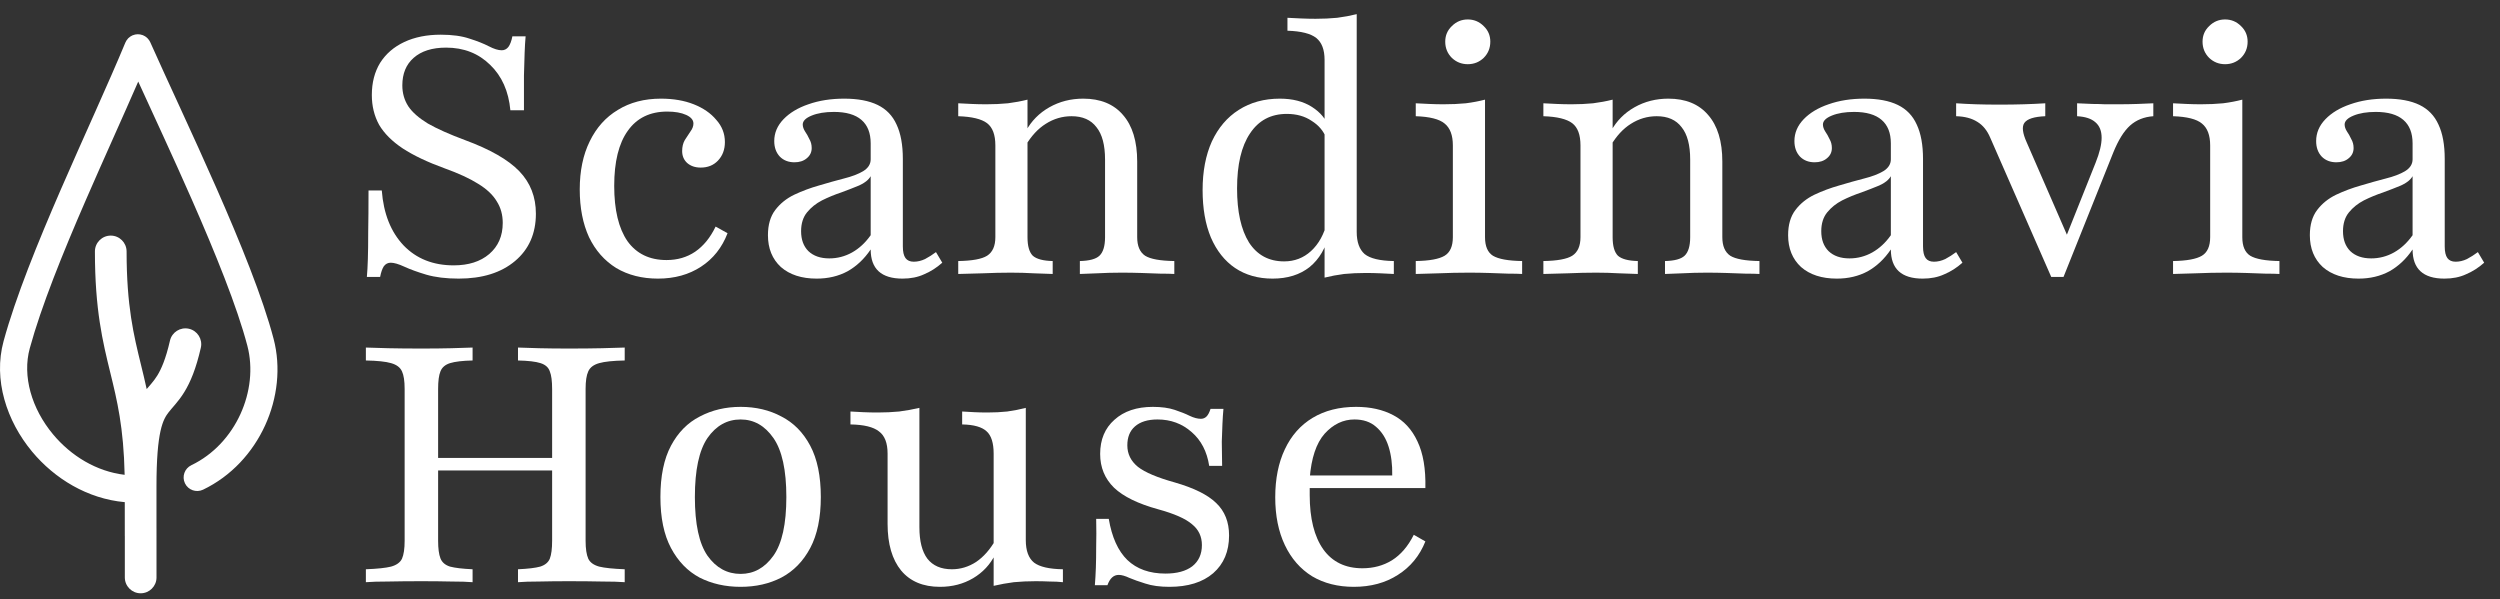 <svg width="146" height="35" viewBox="0 0 146 35" fill="none" xmlns="http://www.w3.org/2000/svg">
<rect x="0" y="0" width="146" height="35" fill="#333333" stroke="none"/>
<path d="M8.048 2C8.141 1.999 8.235 2.016 8.327 2.05C8.33 2.051 8.334 2.052 8.337 2.053L8.356 2.061C8.394 2.076 8.43 2.096 8.464 2.116C8.469 2.119 8.474 2.122 8.479 2.125C8.535 2.161 8.585 2.204 8.63 2.251C8.657 2.28 8.683 2.312 8.706 2.346C8.711 2.353 8.715 2.36 8.72 2.367C8.741 2.4 8.761 2.434 8.777 2.471C9.732 4.619 11.261 7.85 12.635 10.974C14.025 14.132 15.347 17.378 15.979 19.791C16.849 23.107 15.158 27.014 11.859 28.597C11.465 28.786 10.991 28.62 10.802 28.226C10.612 27.831 10.779 27.357 11.174 27.168C13.776 25.919 15.126 22.787 14.446 20.193C13.849 17.916 12.575 14.774 11.184 11.612C10.094 9.136 8.987 6.764 8.073 4.763C7.162 6.858 6.052 9.29 5.008 11.693C3.659 14.799 2.409 17.888 1.738 20.343C1.295 21.966 1.846 23.862 3.097 25.364C4.151 26.631 5.64 27.535 7.279 27.729C7.222 24.952 6.836 23.374 6.44 21.758C5.997 19.948 5.543 18.093 5.543 14.684C5.543 14.173 5.957 13.759 6.468 13.759C6.978 13.759 7.392 14.173 7.393 14.684C7.393 17.88 7.809 19.571 8.237 21.318C8.349 21.774 8.461 22.234 8.566 22.722C8.663 22.607 8.759 22.499 8.827 22.418C8.954 22.268 9.07 22.118 9.186 21.932C9.413 21.563 9.677 20.981 9.926 19.895C10.04 19.397 10.536 19.086 11.033 19.199C11.531 19.313 11.843 19.809 11.729 20.307C11.449 21.532 11.122 22.317 10.76 22.903C10.58 23.195 10.402 23.42 10.242 23.609C10.067 23.818 9.97 23.92 9.853 24.071C9.531 24.485 9.136 25.137 9.138 28.424C9.138 29.689 9.138 30.422 9.138 30.827C9.138 30.835 9.139 30.844 9.139 30.848V31.033C9.139 31.324 9.14 32.069 9.14 33.724C9.14 34.234 8.725 34.648 8.215 34.648C7.704 34.648 7.29 34.234 7.29 33.724C7.29 32.458 7.29 31.725 7.29 31.32C7.29 31.312 7.289 31.304 7.289 31.301C7.289 31.298 7.288 31.292 7.288 31.29V31.115C7.288 30.884 7.287 30.364 7.287 29.326C5.108 29.13 3.188 27.952 1.878 26.379C0.385 24.586 -0.404 22.17 0.209 19.925C0.912 17.349 2.205 14.168 3.554 11.062C4.917 7.924 6.325 4.888 7.32 2.489C7.336 2.451 7.355 2.416 7.376 2.382C7.379 2.377 7.382 2.371 7.385 2.366C7.41 2.327 7.438 2.291 7.469 2.258C7.473 2.253 7.478 2.247 7.482 2.242C7.49 2.234 7.499 2.227 7.507 2.219C7.537 2.19 7.571 2.163 7.606 2.139C7.613 2.134 7.62 2.129 7.627 2.125C7.66 2.104 7.694 2.085 7.73 2.068C7.736 2.066 7.742 2.064 7.747 2.062C7.749 2.061 7.752 2.06 7.754 2.059C7.797 2.041 7.84 2.028 7.884 2.019L7.896 2.016C7.901 2.015 7.906 2.015 7.911 2.014C7.953 2.006 7.996 2.001 8.038 2H8.048Z" fill="white"/>
<path d="M26.786 16.271C26.051 16.271 25.419 16.194 24.89 16.039C24.373 15.884 23.948 15.729 23.612 15.574C23.277 15.419 23.012 15.342 22.819 15.342C22.651 15.342 22.515 15.413 22.412 15.555C22.322 15.697 22.251 15.903 22.199 16.174H21.425C21.451 15.89 21.47 15.542 21.483 15.129C21.496 14.716 21.503 14.187 21.503 13.542C21.515 12.897 21.522 12.09 21.522 11.123H22.296C22.399 12.477 22.825 13.549 23.573 14.336C24.322 15.11 25.296 15.497 26.496 15.497C27.36 15.497 28.051 15.277 28.567 14.839C29.096 14.387 29.36 13.781 29.36 13.02C29.36 12.542 29.244 12.123 29.012 11.761C28.793 11.387 28.431 11.045 27.928 10.736C27.438 10.426 26.78 10.123 25.954 9.826C24.96 9.465 24.148 9.078 23.515 8.665C22.896 8.252 22.438 7.794 22.141 7.29C21.857 6.774 21.715 6.194 21.715 5.549C21.715 4.826 21.877 4.2 22.199 3.671C22.535 3.142 23.006 2.736 23.612 2.452C24.219 2.168 24.928 2.026 25.741 2.026C26.412 2.026 26.973 2.103 27.425 2.258C27.877 2.4 28.251 2.549 28.548 2.703C28.844 2.858 29.096 2.936 29.302 2.936C29.457 2.936 29.586 2.871 29.69 2.742C29.793 2.6 29.87 2.394 29.922 2.123H30.696C30.67 2.407 30.651 2.729 30.638 3.09C30.625 3.439 30.612 3.878 30.599 4.407C30.599 4.936 30.599 5.613 30.599 6.439H29.806C29.703 5.329 29.309 4.445 28.625 3.787C27.941 3.116 27.083 2.781 26.051 2.781C25.238 2.781 24.606 2.981 24.154 3.381C23.715 3.768 23.496 4.303 23.496 4.987C23.496 5.439 23.612 5.845 23.844 6.207C24.077 6.555 24.457 6.89 24.986 7.213C25.528 7.523 26.251 7.845 27.154 8.181C28.625 8.723 29.683 9.329 30.328 10C30.973 10.671 31.296 11.497 31.296 12.477C31.296 13.639 30.89 14.561 30.077 15.245C29.264 15.929 28.167 16.271 26.786 16.271Z" fill="white"/>
<path d="M38.425 16.271C37.496 16.271 36.683 16.065 35.986 15.652C35.302 15.226 34.773 14.626 34.399 13.852C34.038 13.065 33.857 12.136 33.857 11.065C33.857 9.981 34.051 9.045 34.438 8.258C34.825 7.458 35.373 6.845 36.083 6.419C36.792 5.981 37.631 5.761 38.599 5.761C39.322 5.761 39.96 5.871 40.515 6.09C41.07 6.31 41.509 6.613 41.831 7C42.167 7.374 42.334 7.807 42.334 8.297C42.334 8.736 42.199 9.097 41.928 9.381C41.67 9.652 41.334 9.787 40.922 9.787C40.599 9.787 40.334 9.697 40.128 9.516C39.934 9.336 39.838 9.103 39.838 8.819C39.838 8.574 39.889 8.361 39.992 8.181C40.109 8 40.218 7.832 40.322 7.678C40.438 7.523 40.496 7.368 40.496 7.213C40.496 7.007 40.354 6.839 40.07 6.71C39.786 6.581 39.418 6.516 38.967 6.516C37.96 6.516 37.193 6.89 36.663 7.639C36.135 8.374 35.87 9.445 35.87 10.852C35.87 12.258 36.128 13.336 36.644 14.084C37.173 14.819 37.934 15.187 38.928 15.187C39.56 15.187 40.115 15.026 40.593 14.703C41.083 14.368 41.483 13.877 41.792 13.232L42.489 13.62C42.167 14.458 41.651 15.11 40.941 15.574C40.231 16.039 39.392 16.271 38.425 16.271Z" fill="white"/>
<path d="M47.693 16.271C46.816 16.271 46.119 16.045 45.603 15.594C45.1 15.129 44.848 14.51 44.848 13.736C44.848 13.129 44.99 12.639 45.274 12.265C45.558 11.89 45.926 11.594 46.377 11.374C46.842 11.155 47.326 10.974 47.829 10.832C48.345 10.678 48.829 10.542 49.28 10.426C49.745 10.31 50.119 10.168 50.403 10C50.7 9.819 50.848 9.587 50.848 9.303V8.374C50.848 7.768 50.667 7.31 50.306 7C49.945 6.69 49.41 6.536 48.7 6.536C48.184 6.536 47.751 6.607 47.403 6.749C47.055 6.89 46.88 7.065 46.88 7.271C46.88 7.4 46.926 7.536 47.016 7.678C47.106 7.807 47.19 7.955 47.267 8.123C47.358 8.278 47.403 8.452 47.403 8.645C47.403 8.89 47.306 9.09 47.113 9.245C46.932 9.4 46.693 9.478 46.397 9.478C46.048 9.478 45.764 9.368 45.545 9.149C45.326 8.916 45.216 8.613 45.216 8.239C45.216 7.761 45.397 7.336 45.758 6.961C46.119 6.587 46.603 6.297 47.209 6.09C47.829 5.871 48.526 5.761 49.3 5.761C50.1 5.761 50.751 5.884 51.255 6.129C51.758 6.374 52.126 6.755 52.358 7.271C52.603 7.787 52.726 8.458 52.726 9.284V14.394C52.726 14.703 52.777 14.929 52.88 15.071C52.984 15.213 53.145 15.284 53.364 15.284C53.584 15.284 53.803 15.232 54.022 15.129C54.242 15.013 54.455 14.877 54.661 14.723L55.029 15.342C54.693 15.639 54.339 15.865 53.964 16.02C53.603 16.187 53.184 16.271 52.706 16.271C51.468 16.271 50.848 15.703 50.848 14.568C50.474 15.123 50.022 15.549 49.493 15.845C48.964 16.129 48.364 16.271 47.693 16.271ZM48.429 15.09C48.906 15.09 49.351 14.974 49.764 14.742C50.177 14.51 50.538 14.174 50.848 13.736V10.29C50.719 10.51 50.493 10.69 50.171 10.832C49.861 10.961 49.513 11.097 49.126 11.239C48.739 11.368 48.364 11.523 48.003 11.703C47.655 11.884 47.364 12.116 47.132 12.4C46.9 12.684 46.784 13.052 46.784 13.503C46.784 13.994 46.926 14.381 47.209 14.665C47.506 14.948 47.913 15.09 48.429 15.09Z" fill="white"/>
<path d="M63.064 16V15.245C63.619 15.232 64 15.129 64.206 14.936C64.425 14.729 64.535 14.368 64.535 13.852V9.323C64.535 8.471 64.367 7.839 64.032 7.426C63.709 7 63.225 6.787 62.58 6.787C62.038 6.787 61.535 6.936 61.071 7.232C60.619 7.516 60.225 7.942 59.89 8.51L59.909 7.658C60.232 7.065 60.69 6.6 61.283 6.265C61.877 5.929 62.535 5.761 63.258 5.761C64.264 5.761 65.038 6.078 65.58 6.71C66.135 7.342 66.412 8.252 66.412 9.439V13.852C66.412 14.368 66.567 14.729 66.877 14.936C67.187 15.129 67.754 15.232 68.58 15.245V16C68.387 15.987 68.116 15.981 67.767 15.981C67.432 15.968 67.064 15.955 66.664 15.942C66.264 15.929 65.877 15.923 65.503 15.923C65.013 15.923 64.535 15.936 64.071 15.961C63.619 15.974 63.283 15.987 63.064 16ZM55.961 16V15.245C56.774 15.232 57.335 15.129 57.645 14.936C57.967 14.729 58.129 14.368 58.129 13.852V8.49C58.129 7.871 57.967 7.439 57.645 7.194C57.322 6.949 56.761 6.813 55.961 6.787V6.032C56.219 6.045 56.483 6.058 56.754 6.071C57.025 6.084 57.309 6.09 57.606 6.09C58.045 6.09 58.464 6.071 58.864 6.032C59.264 5.981 59.645 5.91 60.006 5.819V13.852C60.006 14.368 60.109 14.729 60.316 14.936C60.535 15.129 60.922 15.232 61.477 15.245V16C61.18 15.987 60.812 15.974 60.374 15.961C59.948 15.936 59.503 15.923 59.038 15.923C58.509 15.923 57.961 15.936 57.393 15.961C56.825 15.974 56.348 15.987 55.961 16Z" fill="white"/>
<path d="M77.355 16.213V3.497C77.355 2.903 77.193 2.478 76.871 2.219C76.548 1.961 75.987 1.819 75.187 1.794V1.039C75.445 1.052 75.71 1.065 75.98 1.078C76.264 1.09 76.548 1.097 76.832 1.097C77.271 1.097 77.69 1.078 78.09 1.039C78.49 0.987 78.871 0.916 79.232 0.826V13.542C79.232 14.136 79.387 14.568 79.697 14.839C80.019 15.097 80.587 15.232 81.4 15.245V16C81.142 15.987 80.877 15.974 80.606 15.961C80.335 15.948 80.051 15.942 79.755 15.942C79.316 15.942 78.897 15.961 78.497 16C78.097 16.052 77.716 16.123 77.355 16.213ZM74.316 16.271C73.477 16.271 72.748 16.065 72.129 15.652C71.522 15.239 71.051 14.645 70.716 13.871C70.393 13.097 70.232 12.174 70.232 11.103C70.232 10.007 70.413 9.058 70.774 8.258C71.148 7.458 71.671 6.845 72.342 6.419C73.026 5.981 73.826 5.761 74.742 5.761C75.49 5.761 76.116 5.923 76.619 6.245C77.122 6.568 77.445 6.961 77.587 7.426L77.451 8.065C77.297 7.652 77.013 7.316 76.6 7.058C76.2 6.787 75.716 6.652 75.148 6.652C74.219 6.652 73.503 7.032 73 7.794C72.497 8.542 72.245 9.613 72.245 11.007C72.245 12.361 72.477 13.413 72.942 14.161C73.419 14.897 74.103 15.265 74.993 15.265C75.6 15.265 76.122 15.065 76.561 14.665C77.013 14.252 77.329 13.678 77.51 12.942L77.626 13.639C77.432 14.477 77.051 15.129 76.484 15.594C75.916 16.045 75.193 16.271 74.316 16.271Z" fill="white"/>
<path d="M82.68 16V15.245C83.48 15.232 84.041 15.129 84.364 14.936C84.686 14.742 84.847 14.381 84.847 13.852V8.49C84.847 7.897 84.686 7.471 84.364 7.213C84.054 6.955 83.493 6.813 82.68 6.787V6.032C82.938 6.045 83.202 6.058 83.473 6.071C83.757 6.084 84.034 6.09 84.305 6.09C84.77 6.09 85.202 6.071 85.602 6.032C86.002 5.981 86.376 5.91 86.725 5.819V13.852C86.725 14.381 86.88 14.742 87.189 14.936C87.512 15.129 88.08 15.232 88.892 15.245V16C88.699 15.987 88.428 15.981 88.08 15.981C87.744 15.968 87.376 15.955 86.976 15.942C86.576 15.929 86.176 15.923 85.776 15.923C85.196 15.923 84.609 15.936 84.015 15.961C83.422 15.974 82.976 15.987 82.68 16ZM85.718 3.749C85.357 3.749 85.047 3.626 84.789 3.381C84.531 3.123 84.402 2.807 84.402 2.432C84.402 2.071 84.531 1.768 84.789 1.523C85.047 1.265 85.357 1.136 85.718 1.136C86.08 1.136 86.389 1.265 86.647 1.523C86.905 1.768 87.034 2.071 87.034 2.432C87.034 2.807 86.905 3.123 86.647 3.381C86.389 3.626 86.08 3.749 85.718 3.749Z" fill="white"/>
<path d="M97.236 16V15.245C97.791 15.232 98.171 15.129 98.378 14.936C98.597 14.729 98.707 14.368 98.707 13.852V9.323C98.707 8.471 98.539 7.839 98.204 7.426C97.881 7 97.397 6.787 96.752 6.787C96.21 6.787 95.707 6.936 95.242 7.232C94.791 7.516 94.397 7.942 94.062 8.51L94.081 7.658C94.404 7.065 94.862 6.6 95.455 6.265C96.049 5.929 96.707 5.761 97.43 5.761C98.436 5.761 99.21 6.078 99.752 6.71C100.307 7.342 100.584 8.252 100.584 9.439V13.852C100.584 14.368 100.739 14.729 101.049 14.936C101.359 15.129 101.926 15.232 102.752 15.245V16C102.559 15.987 102.288 15.981 101.939 15.981C101.604 15.968 101.236 15.955 100.836 15.942C100.436 15.929 100.049 15.923 99.675 15.923C99.184 15.923 98.707 15.936 98.242 15.961C97.791 15.974 97.455 15.987 97.236 16ZM90.133 16V15.245C90.946 15.232 91.507 15.129 91.817 14.936C92.139 14.729 92.3 14.368 92.3 13.852V8.49C92.3 7.871 92.139 7.439 91.817 7.194C91.494 6.949 90.933 6.813 90.133 6.787V6.032C90.391 6.045 90.655 6.058 90.926 6.071C91.197 6.084 91.481 6.09 91.778 6.09C92.217 6.09 92.636 6.071 93.036 6.032C93.436 5.981 93.817 5.91 94.178 5.819V13.852C94.178 14.368 94.281 14.729 94.488 14.936C94.707 15.129 95.094 15.232 95.649 15.245V16C95.352 15.987 94.984 15.974 94.546 15.961C94.12 15.936 93.675 15.923 93.21 15.923C92.681 15.923 92.133 15.936 91.565 15.961C90.997 15.974 90.52 15.987 90.133 16Z" fill="white"/>
<path d="M107.271 16.271C106.394 16.271 105.697 16.045 105.181 15.594C104.678 15.129 104.426 14.51 104.426 13.736C104.426 13.129 104.568 12.639 104.852 12.265C105.136 11.89 105.504 11.594 105.955 11.374C106.42 11.155 106.904 10.974 107.407 10.832C107.923 10.678 108.407 10.542 108.859 10.426C109.323 10.31 109.697 10.168 109.981 10C110.278 9.819 110.426 9.587 110.426 9.303V8.374C110.426 7.768 110.246 7.31 109.884 7C109.523 6.69 108.988 6.536 108.278 6.536C107.762 6.536 107.33 6.607 106.981 6.749C106.633 6.89 106.459 7.065 106.459 7.271C106.459 7.4 106.504 7.536 106.594 7.678C106.684 7.807 106.768 7.955 106.846 8.123C106.936 8.278 106.981 8.452 106.981 8.645C106.981 8.89 106.884 9.09 106.691 9.245C106.51 9.4 106.271 9.478 105.975 9.478C105.626 9.478 105.342 9.368 105.123 9.149C104.904 8.916 104.794 8.613 104.794 8.239C104.794 7.761 104.975 7.336 105.336 6.961C105.697 6.587 106.181 6.297 106.788 6.09C107.407 5.871 108.104 5.761 108.878 5.761C109.678 5.761 110.33 5.884 110.833 6.129C111.336 6.374 111.704 6.755 111.936 7.271C112.181 7.787 112.304 8.458 112.304 9.284V14.394C112.304 14.703 112.355 14.929 112.459 15.071C112.562 15.213 112.723 15.284 112.942 15.284C113.162 15.284 113.381 15.232 113.601 15.129C113.82 15.013 114.033 14.877 114.239 14.723L114.607 15.342C114.271 15.639 113.917 15.865 113.542 16.02C113.181 16.187 112.762 16.271 112.284 16.271C111.046 16.271 110.426 15.703 110.426 14.568C110.052 15.123 109.6 15.549 109.071 15.845C108.542 16.129 107.942 16.271 107.271 16.271ZM108.007 15.09C108.484 15.09 108.93 14.974 109.342 14.742C109.755 14.51 110.117 14.174 110.426 13.736V10.29C110.297 10.51 110.071 10.69 109.749 10.832C109.439 10.961 109.091 11.097 108.704 11.239C108.317 11.368 107.942 11.523 107.581 11.703C107.233 11.884 106.942 12.116 106.71 12.4C106.478 12.684 106.362 13.052 106.362 13.503C106.362 13.994 106.504 14.381 106.788 14.665C107.084 14.948 107.491 15.09 108.007 15.09Z" fill="white"/>
<path d="M119.793 16.174L116.231 8.045C116.051 7.619 115.799 7.31 115.477 7.116C115.154 6.91 114.741 6.8 114.238 6.787V6.032C114.625 6.058 115.012 6.078 115.399 6.09C115.786 6.103 116.244 6.11 116.773 6.11C117.289 6.11 117.76 6.103 118.186 6.09C118.612 6.078 119.031 6.058 119.444 6.032V6.787C118.799 6.813 118.393 6.942 118.225 7.174C118.07 7.394 118.115 7.774 118.36 8.316L120.838 14.007L120.548 14.103L122.386 9.497C122.618 8.916 122.735 8.432 122.735 8.045C122.735 7.645 122.612 7.342 122.367 7.136C122.135 6.929 121.78 6.813 121.302 6.787V6.032C121.664 6.045 121.967 6.058 122.212 6.071C122.47 6.071 122.709 6.078 122.928 6.09C123.16 6.09 123.406 6.09 123.664 6.09C124.089 6.09 124.477 6.084 124.825 6.071C125.173 6.058 125.483 6.045 125.754 6.032V6.787C125.212 6.826 124.76 7.007 124.399 7.329C124.038 7.652 123.709 8.181 123.412 8.916L120.509 16.174H119.793Z" fill="white"/>
<path d="M126.906 16V15.245C127.706 15.232 128.267 15.129 128.59 14.936C128.913 14.742 129.074 14.381 129.074 13.852V8.49C129.074 7.897 128.913 7.471 128.59 7.213C128.28 6.955 127.719 6.813 126.906 6.787V6.032C127.164 6.045 127.429 6.058 127.7 6.071C127.984 6.084 128.261 6.09 128.532 6.09C128.997 6.09 129.429 6.071 129.829 6.032C130.229 5.981 130.603 5.91 130.951 5.819V13.852C130.951 14.381 131.106 14.742 131.416 14.936C131.738 15.129 132.306 15.232 133.119 15.245V16C132.926 15.987 132.655 15.981 132.306 15.981C131.971 15.968 131.603 15.955 131.203 15.942C130.803 15.929 130.403 15.923 130.003 15.923C129.422 15.923 128.835 15.936 128.242 15.961C127.648 15.974 127.203 15.987 126.906 16ZM129.945 3.749C129.584 3.749 129.274 3.626 129.016 3.381C128.758 3.123 128.629 2.807 128.629 2.432C128.629 2.071 128.758 1.768 129.016 1.523C129.274 1.265 129.584 1.136 129.945 1.136C130.306 1.136 130.616 1.265 130.874 1.523C131.132 1.768 131.261 2.071 131.261 2.432C131.261 2.807 131.132 3.123 130.874 3.381C130.616 3.626 130.306 3.749 129.945 3.749Z" fill="white"/>
<path d="M137.74 16.271C136.863 16.271 136.166 16.045 135.65 15.594C135.147 15.129 134.895 14.51 134.895 13.736C134.895 13.129 135.037 12.639 135.321 12.265C135.605 11.89 135.972 11.594 136.424 11.374C136.889 11.155 137.372 10.974 137.876 10.832C138.392 10.678 138.876 10.542 139.327 10.426C139.792 10.31 140.166 10.168 140.45 10C140.747 9.819 140.895 9.587 140.895 9.303V8.374C140.895 7.768 140.714 7.31 140.353 7C139.992 6.69 139.456 6.536 138.747 6.536C138.231 6.536 137.798 6.607 137.45 6.749C137.102 6.89 136.927 7.065 136.927 7.271C136.927 7.4 136.972 7.536 137.063 7.678C137.153 7.807 137.237 7.955 137.314 8.123C137.405 8.278 137.45 8.452 137.45 8.645C137.45 8.89 137.353 9.09 137.16 9.245C136.979 9.4 136.74 9.478 136.443 9.478C136.095 9.478 135.811 9.368 135.592 9.149C135.372 8.916 135.263 8.613 135.263 8.239C135.263 7.761 135.443 7.336 135.805 6.961C136.166 6.587 136.65 6.297 137.256 6.09C137.876 5.871 138.572 5.761 139.347 5.761C140.147 5.761 140.798 5.884 141.302 6.129C141.805 6.374 142.172 6.755 142.405 7.271C142.65 7.787 142.772 8.458 142.772 9.284V14.394C142.772 14.703 142.824 14.929 142.927 15.071C143.031 15.213 143.192 15.284 143.411 15.284C143.631 15.284 143.85 15.232 144.069 15.129C144.289 15.013 144.502 14.877 144.708 14.723L145.076 15.342C144.74 15.639 144.385 15.865 144.011 16.02C143.65 16.187 143.231 16.271 142.753 16.271C141.514 16.271 140.895 15.703 140.895 14.568C140.521 15.123 140.069 15.549 139.54 15.845C139.011 16.129 138.411 16.271 137.74 16.271ZM138.476 15.09C138.953 15.09 139.398 14.974 139.811 14.742C140.224 14.51 140.585 14.174 140.895 13.736V10.29C140.766 10.51 140.54 10.69 140.218 10.832C139.908 10.961 139.56 11.097 139.172 11.239C138.785 11.368 138.411 11.523 138.05 11.703C137.702 11.884 137.411 12.116 137.179 12.4C136.947 12.684 136.831 13.052 136.831 13.503C136.831 13.994 136.972 14.381 137.256 14.665C137.553 14.948 137.96 15.09 138.476 15.09Z" fill="white"/>
<path d="M30.251 34V33.245C30.831 33.219 31.264 33.168 31.548 33.09C31.831 33 32.019 32.845 32.109 32.626C32.199 32.394 32.244 32.045 32.244 31.581V22.716C32.244 22.252 32.199 21.91 32.109 21.69C32.032 21.458 31.851 21.297 31.567 21.207C31.283 21.116 30.844 21.065 30.251 21.052V20.297C30.561 20.31 30.973 20.323 31.49 20.336C32.006 20.349 32.58 20.355 33.212 20.355C33.948 20.355 34.593 20.349 35.148 20.336C35.715 20.323 36.16 20.31 36.483 20.297V21.052C35.812 21.065 35.315 21.116 34.993 21.207C34.67 21.297 34.457 21.458 34.354 21.69C34.251 21.91 34.199 22.252 34.199 22.716V31.581C34.199 32.045 34.251 32.394 34.354 32.626C34.457 32.845 34.67 33 34.993 33.09C35.315 33.168 35.812 33.219 36.483 33.245V34C36.16 33.974 35.715 33.961 35.148 33.961C34.593 33.949 33.948 33.942 33.212 33.942C32.58 33.942 32.006 33.949 31.49 33.961C30.973 33.961 30.561 33.974 30.251 34ZM21.367 34V33.245C22.038 33.219 22.528 33.168 22.838 33.09C23.16 33 23.373 32.845 23.477 32.626C23.58 32.394 23.631 32.045 23.631 31.581V22.716C23.631 22.252 23.58 21.91 23.477 21.69C23.373 21.458 23.16 21.297 22.838 21.207C22.528 21.116 22.038 21.065 21.367 21.052V20.297C21.69 20.31 22.128 20.323 22.683 20.336C23.251 20.349 23.896 20.355 24.619 20.355C25.264 20.355 25.844 20.349 26.36 20.336C26.877 20.323 27.29 20.31 27.599 20.297V21.052C27.019 21.065 26.58 21.116 26.283 21.207C25.999 21.297 25.812 21.458 25.722 21.69C25.631 21.91 25.586 22.252 25.586 22.716V31.581C25.586 32.032 25.631 32.374 25.722 32.607C25.812 32.839 25.999 33 26.283 33.09C26.58 33.168 27.019 33.219 27.599 33.245V34C27.29 33.974 26.877 33.961 26.36 33.961C25.844 33.949 25.264 33.942 24.619 33.942C23.883 33.942 23.238 33.949 22.683 33.961C22.128 33.961 21.69 33.974 21.367 34ZM24.851 27.477V26.742H32.98V27.477H24.851Z" fill="white"/>
<path d="M43.252 34.271C42.361 34.271 41.562 34.09 40.852 33.729C40.155 33.355 39.6 32.781 39.187 32.007C38.774 31.232 38.568 30.239 38.568 29.026C38.568 27.8 38.774 26.8 39.187 26.026C39.6 25.252 40.161 24.684 40.871 24.323C41.581 23.948 42.374 23.761 43.252 23.761C44.142 23.761 44.936 23.948 45.633 24.323C46.342 24.684 46.904 25.252 47.316 26.026C47.729 26.8 47.936 27.8 47.936 29.026C47.936 30.239 47.729 31.232 47.316 32.007C46.904 32.781 46.342 33.355 45.633 33.729C44.936 34.09 44.142 34.271 43.252 34.271ZM43.252 33.516C44.026 33.516 44.665 33.161 45.168 32.452C45.671 31.742 45.923 30.6 45.923 29.026C45.923 27.452 45.671 26.303 45.168 25.581C44.665 24.858 44.026 24.497 43.252 24.497C42.465 24.497 41.82 24.858 41.316 25.581C40.826 26.303 40.581 27.452 40.581 29.026C40.581 30.6 40.826 31.742 41.316 32.452C41.82 33.161 42.465 33.516 43.252 33.516Z" fill="white"/>
<path d="M54.893 34.271C53.913 34.271 53.158 33.955 52.629 33.323C52.1 32.678 51.835 31.768 51.835 30.594V26.49C51.835 25.871 51.667 25.439 51.332 25.194C51.01 24.936 50.455 24.8 49.667 24.787V24.032C49.887 24.045 50.132 24.058 50.403 24.071C50.687 24.084 50.971 24.09 51.255 24.09C51.693 24.09 52.113 24.071 52.513 24.032C52.913 23.981 53.306 23.91 53.693 23.82V30.787C53.693 31.6 53.848 32.213 54.158 32.626C54.48 33.039 54.958 33.245 55.59 33.245C56.093 33.245 56.564 33.103 57.003 32.819C57.442 32.523 57.822 32.09 58.145 31.523L58.126 32.374C57.829 32.968 57.397 33.432 56.829 33.768C56.261 34.103 55.616 34.271 54.893 34.271ZM58.029 34.213V26.49C58.029 25.871 57.893 25.439 57.622 25.194C57.351 24.936 56.874 24.8 56.19 24.787V24.032C56.41 24.045 56.642 24.058 56.887 24.071C57.145 24.084 57.403 24.09 57.661 24.09C58.074 24.09 58.461 24.071 58.822 24.032C59.197 23.981 59.558 23.91 59.906 23.82V31.542C59.906 32.161 60.068 32.6 60.39 32.858C60.713 33.103 61.274 33.232 62.074 33.245V34C61.842 33.974 61.584 33.961 61.3 33.961C61.029 33.949 60.758 33.942 60.487 33.942C60.048 33.942 59.622 33.961 59.209 34C58.809 34.052 58.416 34.123 58.029 34.213Z" fill="white"/>
<path d="M68.294 34.271C67.74 34.271 67.269 34.207 66.882 34.078C66.507 33.961 66.198 33.852 65.953 33.748C65.707 33.632 65.501 33.574 65.333 33.574C65.036 33.574 64.817 33.774 64.675 34.174H63.94C63.965 33.865 63.985 33.529 63.998 33.168C64.011 32.807 64.017 32.394 64.017 31.929C64.03 31.452 64.03 30.91 64.017 30.303H64.752C64.933 31.374 65.294 32.174 65.836 32.703C66.391 33.232 67.133 33.497 68.062 33.497C68.733 33.497 69.256 33.355 69.63 33.071C70.004 32.774 70.191 32.361 70.191 31.832C70.191 31.329 69.998 30.923 69.611 30.613C69.236 30.29 68.578 30 67.636 29.742C66.462 29.419 65.604 29 65.062 28.484C64.52 27.955 64.249 27.297 64.249 26.51C64.249 25.671 64.527 25.007 65.082 24.516C65.636 24.013 66.385 23.761 67.327 23.761C67.83 23.761 68.256 23.82 68.604 23.936C68.953 24.052 69.243 24.168 69.475 24.284C69.72 24.4 69.94 24.458 70.133 24.458C70.262 24.458 70.372 24.413 70.462 24.323C70.552 24.232 70.63 24.084 70.695 23.878H71.449C71.424 24.148 71.404 24.439 71.391 24.748C71.378 25.045 71.365 25.394 71.353 25.794C71.353 26.181 71.359 26.652 71.372 27.207H70.617C70.488 26.368 70.146 25.71 69.591 25.232C69.036 24.742 68.372 24.497 67.598 24.497C67.03 24.497 66.591 24.632 66.281 24.903C65.985 25.161 65.836 25.529 65.836 26.007C65.836 26.51 66.043 26.929 66.456 27.265C66.869 27.587 67.585 27.89 68.604 28.174C69.727 28.497 70.533 28.897 71.023 29.374C71.527 29.852 71.778 30.484 71.778 31.271C71.778 32.2 71.469 32.936 70.849 33.477C70.23 34.007 69.378 34.271 68.294 34.271Z" fill="white"/>
<path d="M79.061 34.271C78.132 34.271 77.319 34.065 76.623 33.652C75.939 33.226 75.41 32.62 75.035 31.832C74.661 31.045 74.474 30.116 74.474 29.045C74.474 27.961 74.661 27.026 75.035 26.239C75.41 25.439 75.952 24.826 76.661 24.4C77.371 23.974 78.216 23.761 79.197 23.761C80.035 23.761 80.758 23.923 81.365 24.245C81.984 24.568 82.455 25.078 82.778 25.774C83.113 26.471 83.268 27.381 83.242 28.503H75.713L75.694 27.768H81.306C81.319 27.136 81.248 26.574 81.094 26.084C80.939 25.594 80.694 25.207 80.358 24.923C80.035 24.639 79.616 24.497 79.1 24.497C78.442 24.497 77.861 24.774 77.358 25.329C76.868 25.884 76.578 26.755 76.487 27.942L76.507 28C76.494 28.129 76.487 28.271 76.487 28.426C76.487 28.581 76.487 28.742 76.487 28.91C76.487 30.277 76.752 31.336 77.281 32.084C77.81 32.819 78.571 33.187 79.565 33.187C80.21 33.187 80.784 33.032 81.287 32.723C81.803 32.4 82.229 31.903 82.565 31.232L83.242 31.619C82.906 32.458 82.371 33.11 81.635 33.574C80.913 34.039 80.055 34.271 79.061 34.271Z" fill="white"/>
</svg>
